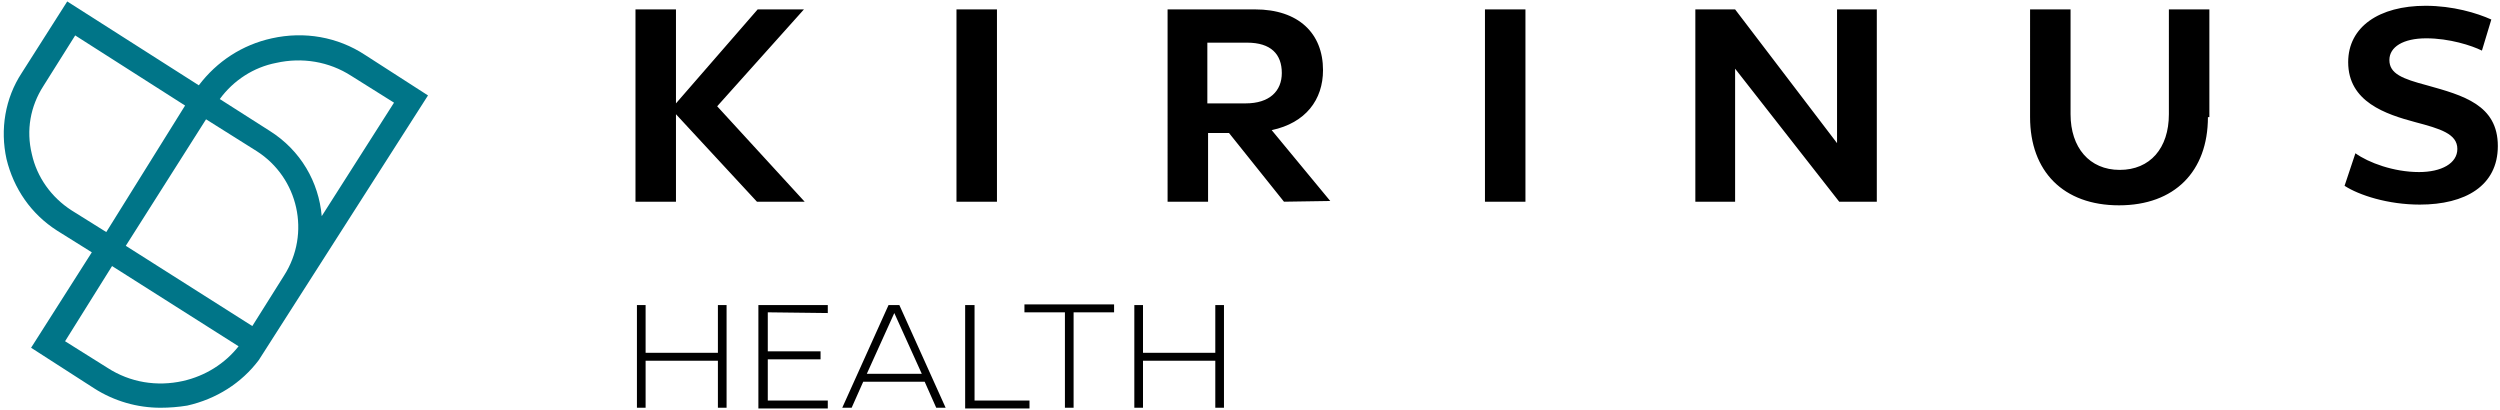 <svg xmlns="http://www.w3.org/2000/svg" viewBox="0 0 345.8 56.7"><path d="M89.3 42.2v6.6h10v-6.6h1.2v14.2h-1.2v-6.5h-10v6.5h-1.2V42.2h1.2zM106.2 43.2v5.4h7.3v1.1h-7.3v5.7h8.3v1.1h-9.6V42.2h9.6v1.1l-8.3-.1zM124.4 42.2l6.4 14.2h-1.3l-1.6-3.6h-8.5l-1.6 3.6h-1.3l6.4-14.2h1.5zm-4.5 9.5h7.6l-3.8-8.4-3.8 8.4zM134.8 42.2v13.2h7.6v1.1h-8.9V42.2h1.3zM154.1 43.2h-5.6v13.2h-1.2V43.2h-5.6v-1.1h12.4v1.1zM158.1 42.2v6.6h10v-6.6h1.2v14.2h-1.2v-6.5h-10v6.5h-1.2V42.2h1.2z"/><g><path d="M104.7 27.9L93.5 15.8v12.1h-5.6V1.3h5.6v13l11.3-13h6.4l-12 13.4 12.1 13.2h-6.6zM132.3 27.9V1.3h5.6v26.6h-5.6zM177.6 27.9l-7.6-9.5h-2.9v9.5h-5.6V1.3h12.1c6 0 9.4 3.3 9.4 8.4 0 4.1-2.4 7.3-7.1 8.3l8.1 9.8-6.4.1zM167 14.3h5.3c3.3 0 5-1.7 5-4.2 0-2.6-1.5-4.2-4.8-4.2H167v8.4zM205.4 27.9V1.3h5.6v26.6h-5.6zM259.6 1.3v26.6h-5.2L240 9.5v18.4h-5.5V1.3h5.5l14.1 18.5V1.3h5.5zM305.4 16.2c0 7.5-4.6 12.2-12.3 12.2-7.7 0-12.3-4.7-12.3-12.2V1.3h5.6v14.5c0 4.6 2.6 7.7 6.8 7.7 4.2 0 6.8-3 6.8-7.7V1.3h5.6v14.9h-.2zM344.6 2.7L343.3 7c-1.4-.7-4.5-1.7-7.7-1.7s-5.1 1.2-5.1 3c0 1.9 1.8 2.6 5.2 3.5 5 1.4 9.8 2.7 9.8 8.4 0 5.5-4.5 8.1-10.8 8.1-4.4 0-8.4-1.3-10.4-2.6l1.5-4.5c1.8 1.3 5.3 2.6 8.8 2.6 3.1 0 5.3-1.2 5.3-3.2 0-2.1-2.4-2.8-5.8-3.7-4.1-1.1-9.3-2.8-9.3-8.3 0-4.9 4.3-7.8 10.7-7.8 3.8 0 7.1 1 9.1 1.9z"/></g><path d="M22.2 56.4c-3.2 0-6.4-.9-9.2-2.7l-8.7-5.6 8.4-13.2-4.8-3c-3.6-2.3-6-5.8-7-9.9C0 17.9.7 13.6 3 10.1L9.3.2l18.2 11.6c2.5-3.3 6-5.6 10.1-6.5 4.5-1 9.1-.2 12.9 2.3l8.7 5.6-23.4 36.6c-2.4 3.2-5.9 5.4-9.9 6.3-1.2.2-2.5.3-3.7.3zM9 47.2l5.9 3.7c3.1 2 6.8 2.6 10.4 1.8 3.1-.7 5.8-2.4 7.7-4.8L15.5 36.8 9 47.2zM17.4 34l17.5 11.1 4.4-7c3.7-5.8 2-13.5-3.8-17.2l-7-4.4L17.4 34zm-7-29.1l-4.4 7c-1.8 2.8-2.4 6.1-1.6 9.4.7 3.2 2.7 6 5.5 7.8l4.8 3 10.9-17.5-15.2-9.7zm20 8.8l6.9 4.4c4.3 2.7 6.8 7.1 7.2 11.8l10-15.7-5.9-3.7c-3.1-2-6.8-2.6-10.4-1.8-3.1.6-5.9 2.4-7.8 5z" fill="#007588"/></svg>